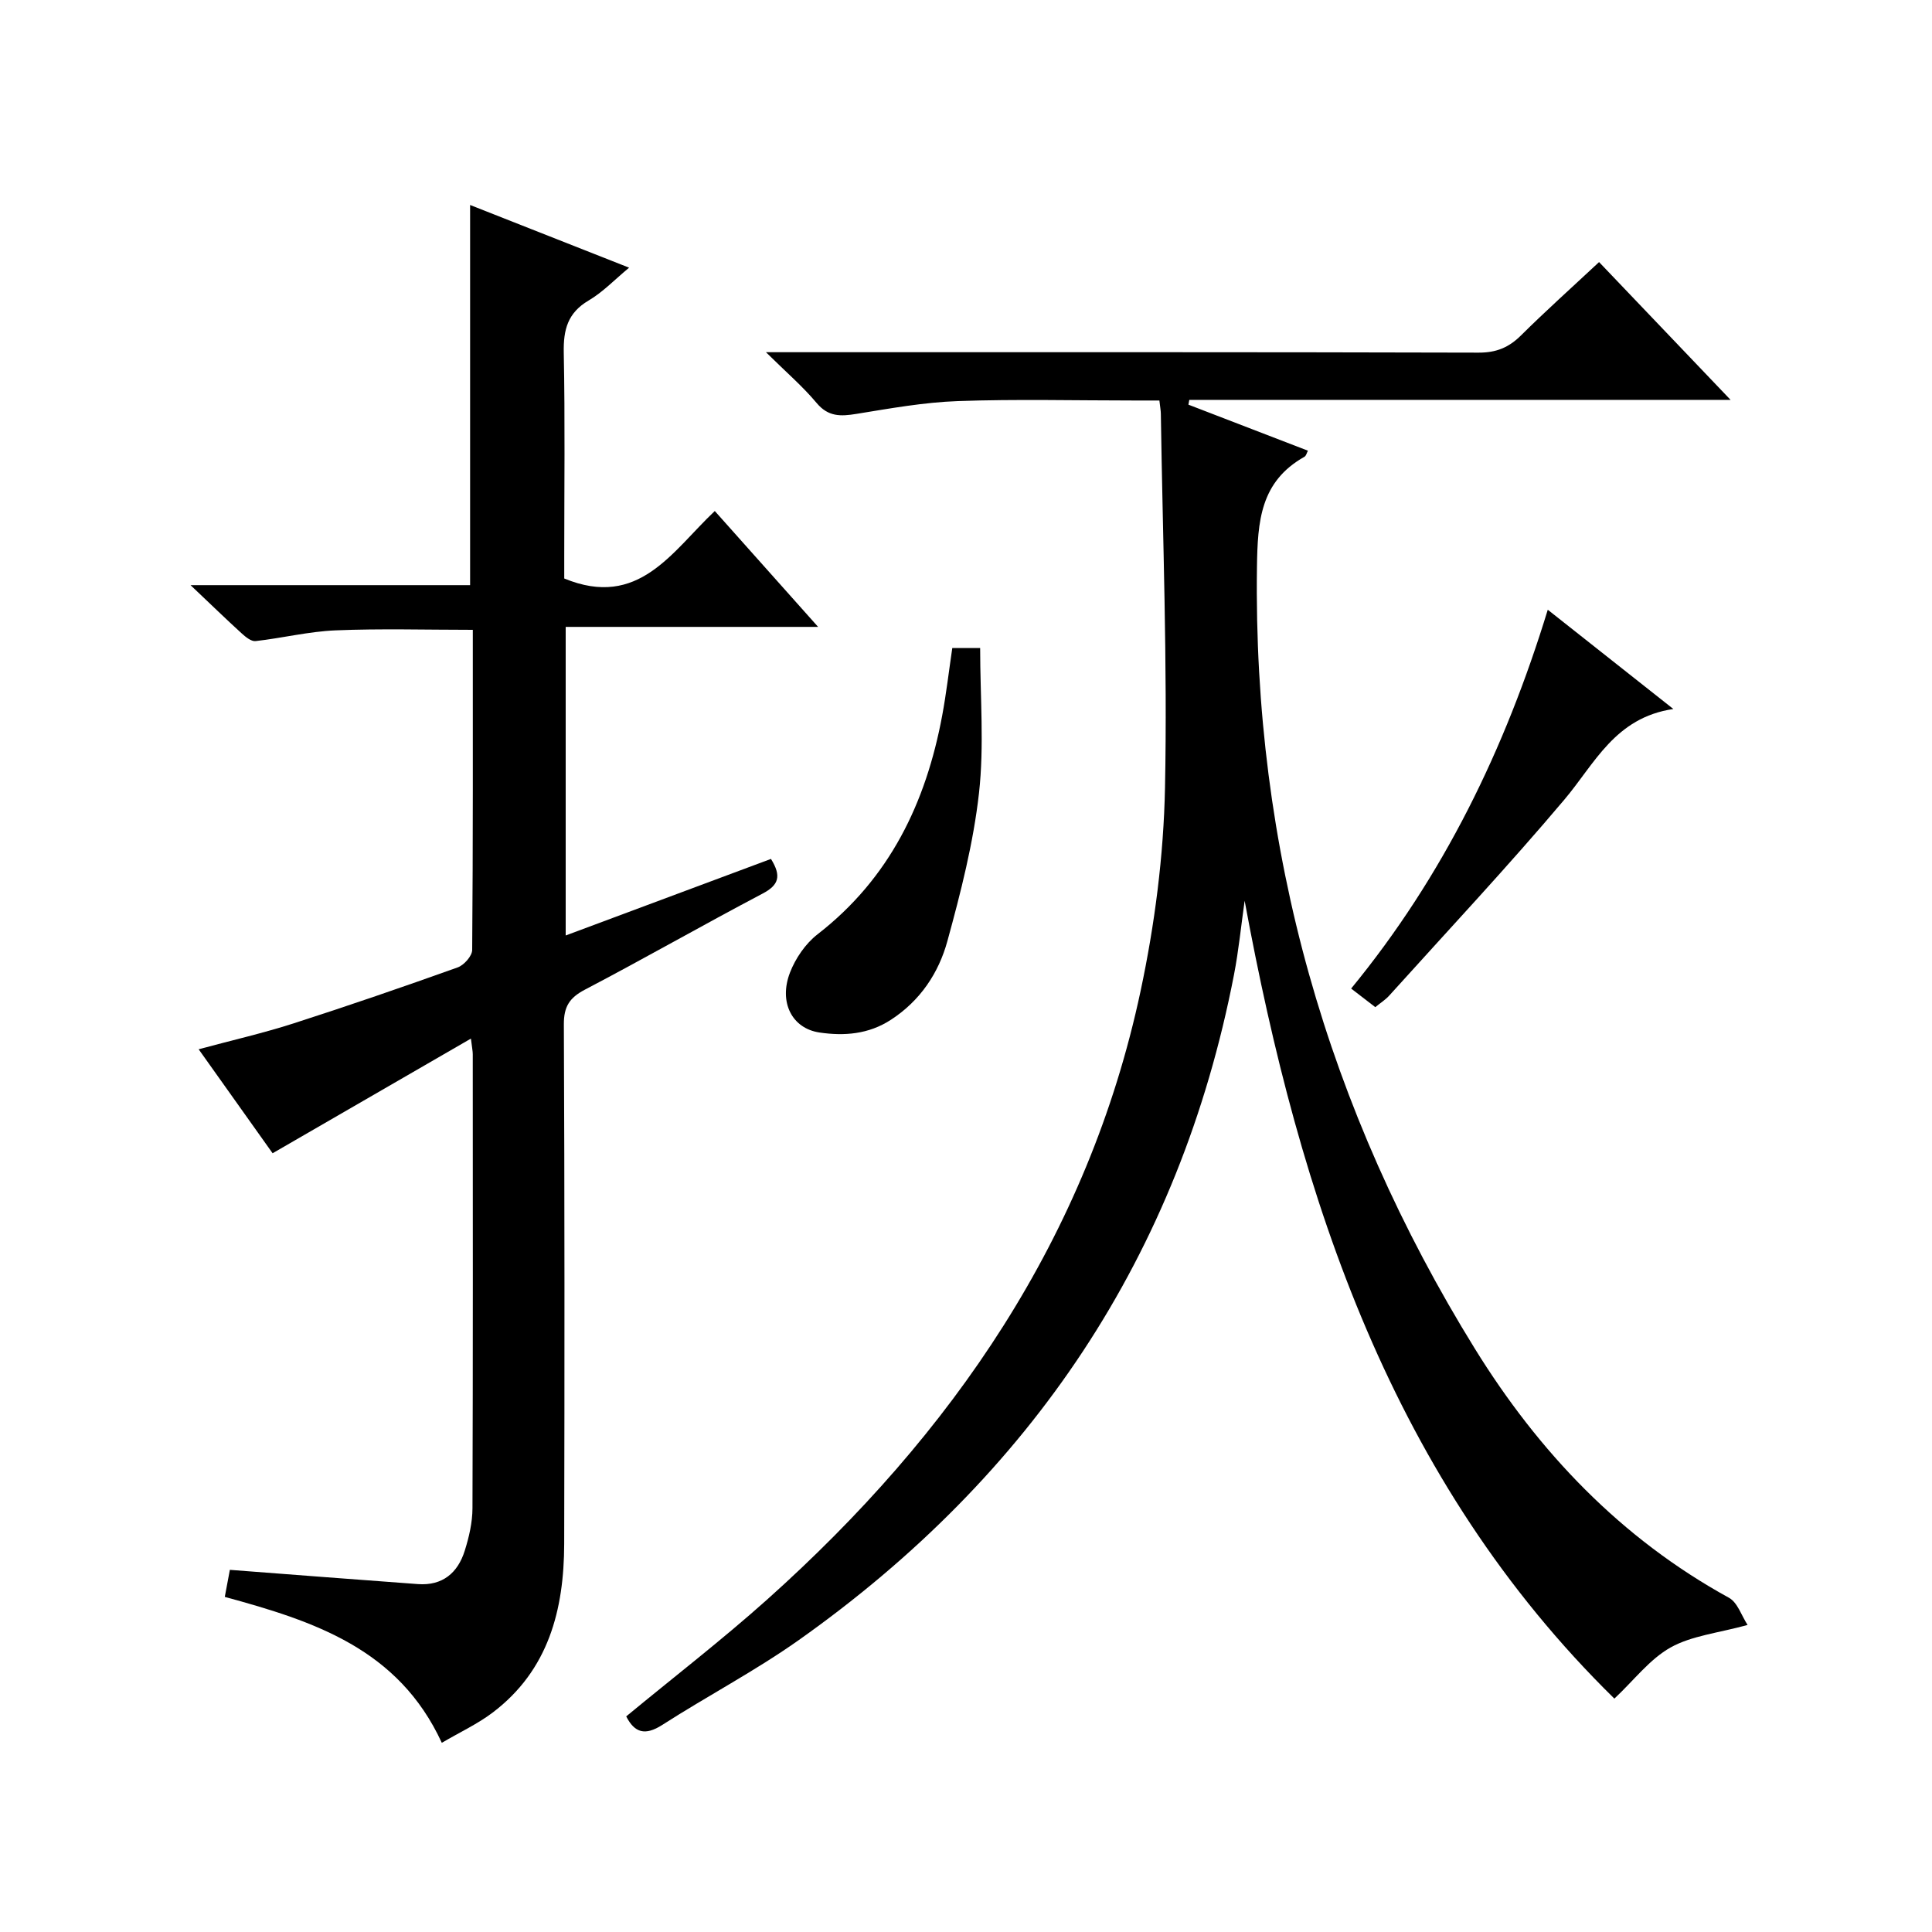 <?xml version="1.0" encoding="utf-8"?>
<svg version="1.1" id="ZDIC" xmlns="http://www.w3.org/2000/svg" xmlns:xlink="http://www.w3.org/1999/xlink" x="0px" y="0px"
	 viewBox="0 0 400 400" style="enable-background:new 0 0 400 400;" xml:space="preserve">

<g>
	
	<path d="M129.65,355.36c9.77-8.07,19.79-15.8,29.2-24.21c38.3-34.27,66.44-75,77.3-125.99c2.93-13.77,4.77-27.99,5.05-42.05
		c0.52-25.8-0.48-51.63-0.86-77.45c-0.01-0.66-0.14-1.32-0.3-2.74c-1.73,0-3.47,0-5.21,0c-12.17,0-24.36-0.31-36.51,0.12
		c-7.02,0.25-14.03,1.52-21,2.65c-3.26,0.53-5.84,0.63-8.26-2.27c-2.85-3.41-6.27-6.34-10.48-10.5c3.02,0,4.75,0,6.48,0
		c47.02,0,94.05-0.04,141.07,0.09c3.66,0.01,6.25-1.06,8.78-3.57c5.08-5.04,10.42-9.82,16.16-15.18
		c8.91,9.33,17.67,18.52,27.23,28.53c-38.08,0-75.07,0-112.07,0c-0.06,0.33-0.12,0.66-0.18,0.99c8.22,3.17,16.44,6.33,24.74,9.53
		c-0.24,0.44-0.36,1.06-0.72,1.26c-9.13,5.14-9.7,13.32-9.83,22.85c-0.81,58.44,14.5,112.29,45.12,161.82
		c13.23,21.39,30.22,39.27,52.6,51.56c1.79,0.98,2.61,3.73,3.86,5.63c-6.15,1.69-11.57,2.22-15.94,4.66
		c-4.3,2.4-7.53,6.73-11.64,10.59c-46.03-45.16-65.13-103.23-76.55-165.19c-0.73,5.12-1.23,10.28-2.21,15.34
		c-11.28,58.14-42,103.67-90.07,137.71c-9.06,6.41-18.98,11.6-28.33,17.61C133.58,359.37,131.41,358.8,129.65,355.36z"/>
	<path d="M159.62,177.83c2.22,3.57,1.61,5.42-1.72,7.17c-12.33,6.49-24.43,13.42-36.77,19.88c-3.23,1.69-4.41,3.53-4.39,7.23
		c0.16,35.83,0.15,71.67,0.07,107.5c-0.03,13.67-3.23,26.19-14.81,34.96c-3.1,2.35-6.71,4.02-10.53,6.26
		C82.5,341.35,65,335.65,46.54,330.62c0.41-2.18,0.81-4.32,1.05-5.6c13.41,1.02,26.17,2.02,38.94,2.95
		c5.08,0.37,8.25-2.31,9.69-6.91c0.89-2.83,1.59-5.85,1.6-8.79c0.11-31.33,0.07-62.67,0.06-94c0-0.63-0.14-1.25-0.38-3.24
		c-13.85,8.01-27.11,15.67-41.06,23.74c-4.57-6.42-9.71-13.66-15.31-21.53c6.84-1.85,13.29-3.32,19.56-5.33
		c11.42-3.67,22.77-7.58,34.07-11.62c1.31-0.47,2.99-2.36,3-3.61c0.18-21.98,0.13-43.97,0.13-66.28c-9.66,0-19.06-0.28-28.43,0.11
		c-5.53,0.23-11.02,1.6-16.55,2.22c-0.9,0.1-2.07-0.86-2.88-1.6c-3.2-2.91-6.3-5.93-10.58-9.98c20.29,0,39.07,0,57.88,0
		c0-26.44,0-52.18,0-78.71c10.83,4.27,21.61,8.52,32.92,12.98c-3,2.48-5.44,5.07-8.39,6.8c-4.34,2.56-5.23,6.05-5.14,10.78
		c0.28,13.99,0.1,28,0.1,42c0,1.79,0,3.58,0,4.77c15.43,6.36,22.27-5.56,31.17-13.97c7.03,7.88,13.84,15.53,21.39,23.99
		c-17.95,0-34.96,0-52.26,0c0,21.52,0,42.44,0,63.89C131.42,188.34,145.44,183.11,159.62,177.83z"/>
	<path d="M197.16,134.17c2.36,0,4.15,0,5.77,0c0,10.18,0.86,20.21-0.24,30.03c-1.16,10.33-3.78,20.57-6.54,30.63
		c-1.81,6.62-5.62,12.35-11.69,16.3c-4.63,3.02-9.69,3.39-14.79,2.64c-5.7-0.84-8.47-6.27-6.12-12.39c1.14-2.96,3.22-6.01,5.71-7.94
		c14.93-11.57,22.45-27.23,25.81-45.29C195.92,143.59,196.45,138.98,197.16,134.17z"/>
	<path d="M320.45,126.24c8.59,6.79,16.78,13.26,26,20.55c-12.1,1.79-16.26,11.31-22.58,18.78c-11.69,13.85-24.1,27.08-36.24,40.55
		c-0.75,0.84-1.74,1.46-2.89,2.4c-1.67-1.28-3.2-2.47-5-3.85C298.85,181.39,311.62,155.09,320.45,126.24z"/>
</g>
</svg>
